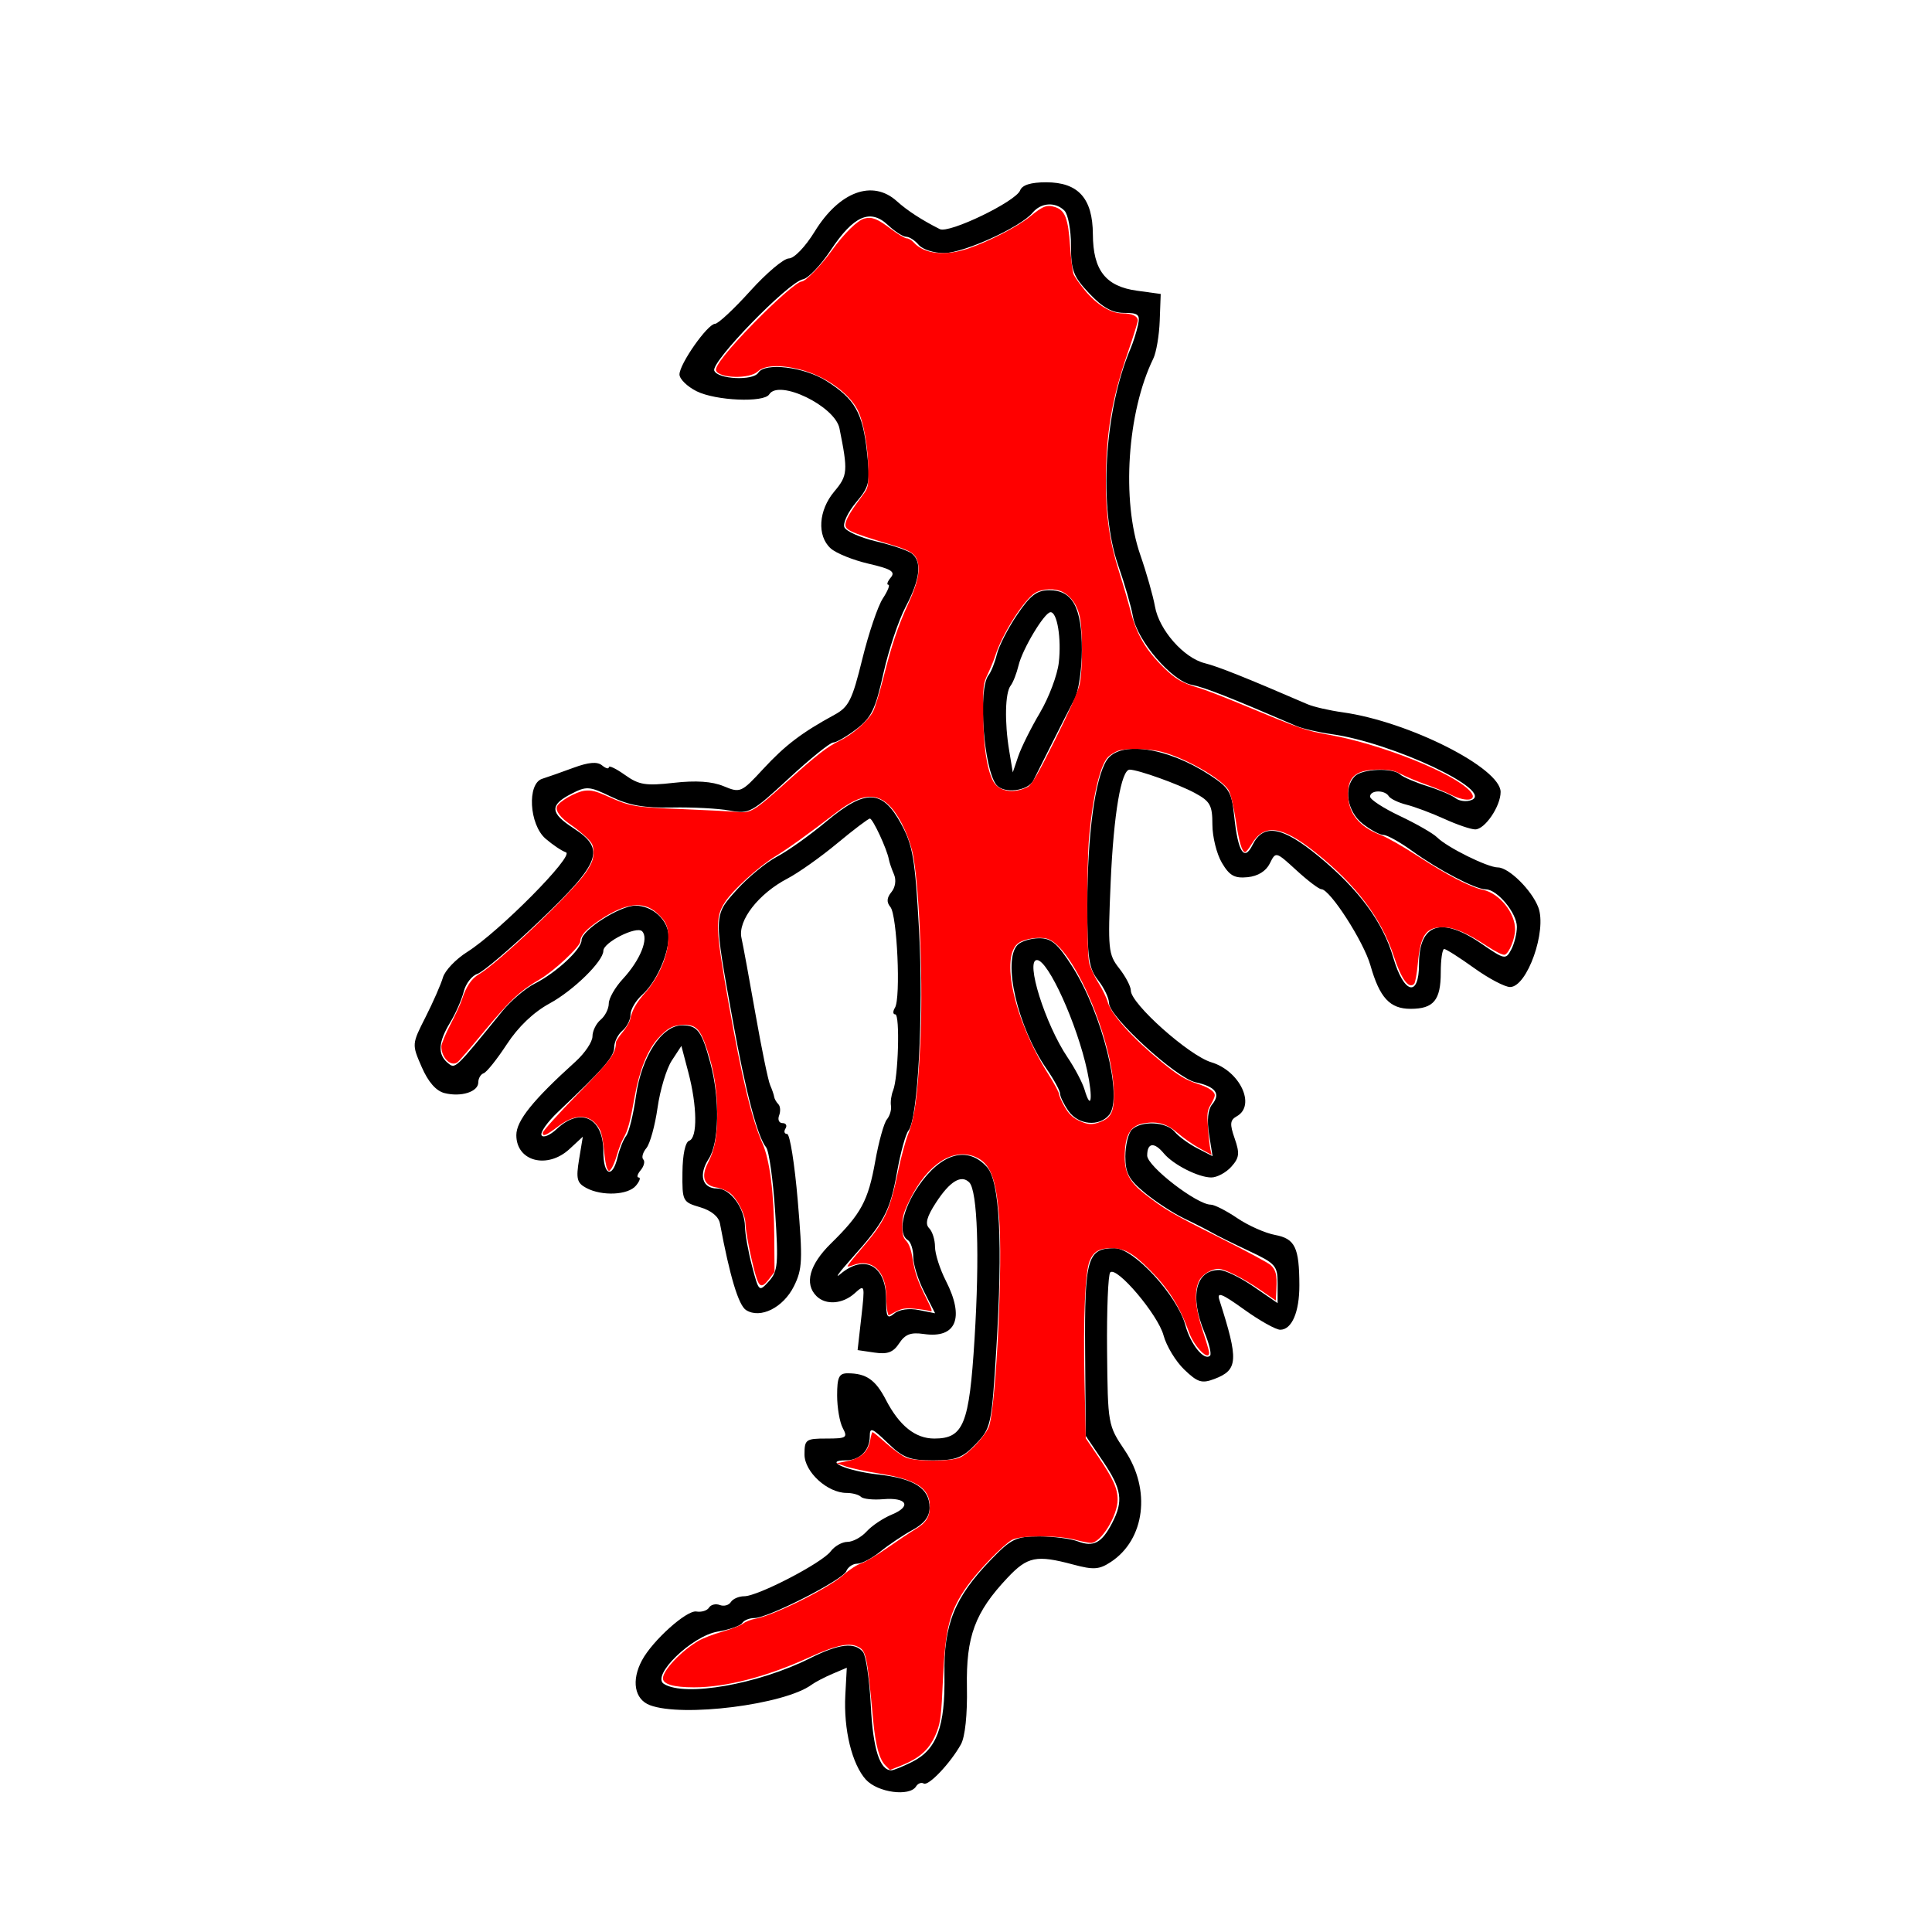 <?xml version="1.0" encoding="UTF-8" standalone="no"?>
<!-- Created with Inkscape (http://www.inkscape.org/) -->

<svg
   width="300"
   height="300"
   viewBox="0 0 79.375 79.375"
   version="1.1"
   id="svg1"
   xml:space="preserve"
   inkscape:version="1.3.2 (091e20e, 2023-11-25, custom)"
   sodipodi:docname="coral-branch.svg"
   xmlns:inkscape="http://www.inkscape.org/namespaces/inkscape"
   xmlns:sodipodi="http://sodipodi.sourceforge.net/DTD/sodipodi-0.dtd"
   xmlns="http://www.w3.org/2000/svg"
   xmlns:svg="http://www.w3.org/2000/svg"><sodipodi:namedview
     id="namedview1"
     pagecolor="#ffffff"
     bordercolor="#666666"
     borderopacity="1.0"
     inkscape:showpageshadow="2"
     inkscape:pageopacity="0.0"
     inkscape:pagecheckerboard="0"
     inkscape:deskcolor="#d1d1d1"
     inkscape:document-units="mm"
     inkscape:zoom="0.5121316"
     inkscape:cx="686.34702"
     inkscape:cy="350.49585"
     inkscape:window-width="1920"
     inkscape:window-height="1057"
     inkscape:window-x="1912"
     inkscape:window-y="-8"
     inkscape:window-maximized="1"
     inkscape:current-layer="layer1" /><defs
     id="defs1" /><g
     inkscape:label="Layer 1"
     inkscape:groupmode="layer"
     id="layer1"><path
       style="fill:#000000;stroke-width:0.844"
       d="m 35.58,73.122 c -0.579,-0.641 -0.927,-2.068 -0.85,-3.491 l 0.06,-1.113 -0.59,0.251 c -0.324,0.138 -0.709,0.339 -0.856,0.447 -1.109,0.818 -5.307,1.348 -6.645,0.839 -0.632,-0.24 -0.768,-1.012 -0.324,-1.841 0.434,-0.812 1.84,-2.073 2.235,-2.006 0.209,0.035 0.443,-0.036 0.519,-0.16 0.076,-0.123 0.276,-0.172 0.444,-0.107 0.168,0.064 0.372,0.01 0.453,-0.121 0.081,-0.131 0.329,-0.239 0.55,-0.239 0.561,0 3.195,-1.368 3.55,-1.843 0.161,-0.215 0.472,-0.391 0.692,-0.391 0.22,0 0.573,-0.192 0.785,-0.426 0.212,-0.235 0.679,-0.548 1.037,-0.696 0.829,-0.343 0.617,-0.715 -0.359,-0.631 -0.411,0.035 -0.82,-0.008 -0.908,-0.097 -0.088,-0.088 -0.355,-0.161 -0.592,-0.161 -0.785,0 -1.729,-0.862 -1.729,-1.579 0,-0.616 0.053,-0.655 0.902,-0.655 0.822,0 0.881,-0.038 0.67,-0.432 -0.127,-0.238 -0.231,-0.841 -0.231,-1.341 0,-0.747 0.076,-0.908 0.429,-0.908 0.766,0 1.147,0.264 1.574,1.089 0.551,1.065 1.209,1.592 1.987,1.592 1.204,0 1.438,-0.577 1.655,-4.087 0.214,-3.442 0.124,-6.097 -0.217,-6.438 -0.33,-0.33 -0.797,-0.046 -1.37,0.836 -0.375,0.577 -0.453,0.871 -0.279,1.045 0.133,0.133 0.242,0.478 0.242,0.765 0,0.288 0.201,0.917 0.447,1.399 0.779,1.527 0.424,2.38 -0.91,2.184 -0.531,-0.078 -0.764,0.011 -1.008,0.382 -0.244,0.373 -0.477,0.46 -1.013,0.382 l -0.696,-0.102 0.154,-1.361 c 0.15,-1.328 0.144,-1.352 -0.271,-0.976 -0.495,0.448 -1.191,0.5 -1.574,0.117 -0.505,-0.505 -0.287,-1.295 0.595,-2.16 1.243,-1.219 1.531,-1.752 1.821,-3.381 0.143,-0.799 0.357,-1.57 0.477,-1.715 0.12,-0.144 0.195,-0.396 0.169,-0.559 -0.027,-0.163 0.012,-0.447 0.087,-0.631 0.215,-0.53 0.289,-3.129 0.089,-3.128 -0.099,2.24e-4 -0.105,-0.123 -0.012,-0.273 0.244,-0.395 0.09,-3.803 -0.187,-4.137 -0.165,-0.198 -0.152,-0.38 0.042,-0.614 0.161,-0.194 0.205,-0.496 0.105,-0.726 -0.094,-0.217 -0.189,-0.494 -0.211,-0.617 -0.076,-0.422 -0.659,-1.676 -0.779,-1.676 -0.066,0 -0.672,0.459 -1.347,1.02 -0.675,0.561 -1.592,1.21 -2.037,1.442 -1.191,0.622 -2.05,1.727 -1.893,2.437 0.07,0.316 0.33,1.731 0.579,3.145 0.249,1.413 0.518,2.72 0.599,2.904 0.081,0.184 0.155,0.402 0.166,0.484 0.011,0.082 0.088,0.217 0.171,0.301 0.084,0.084 0.098,0.293 0.032,0.465 -0.066,0.172 -0.003,0.313 0.14,0.313 0.143,0 0.198,0.101 0.122,0.223 -0.076,0.123 -0.046,0.223 0.067,0.223 0.113,0 0.309,1.232 0.437,2.737 0.208,2.448 0.191,2.82 -0.157,3.519 -0.438,0.88 -1.38,1.35 -1.965,0.981 -0.31,-0.196 -0.667,-1.376 -1.074,-3.558 -0.053,-0.286 -0.357,-0.534 -0.819,-0.67 -0.715,-0.211 -0.734,-0.247 -0.722,-1.43 0.007,-0.735 0.117,-1.249 0.279,-1.303 0.344,-0.115 0.327,-1.429 -0.038,-2.81 l -0.285,-1.083 -0.395,0.603 c -0.217,0.332 -0.48,1.203 -0.584,1.936 -0.104,0.733 -0.31,1.479 -0.458,1.658 -0.149,0.179 -0.206,0.389 -0.128,0.467 0.078,0.078 0.03,0.277 -0.107,0.441 -0.137,0.165 -0.174,0.3 -0.082,0.3 0.091,0 0.041,0.151 -0.112,0.335 -0.324,0.391 -1.397,0.44 -2.042,0.095 -0.383,-0.205 -0.426,-0.377 -0.295,-1.173 l 0.154,-0.933 -0.543,0.503 c -0.913,0.846 -2.189,0.515 -2.189,-0.567 0,-0.592 0.683,-1.441 2.433,-3.022 0.382,-0.346 0.695,-0.811 0.695,-1.034 0,-0.223 0.151,-0.531 0.335,-0.684 0.184,-0.153 0.335,-0.452 0.335,-0.665 0,-0.213 0.259,-0.666 0.575,-1.008 0.718,-0.775 1.082,-1.675 0.794,-1.963 -0.23,-0.23 -1.592,0.457 -1.592,0.803 0,0.427 -1.229,1.631 -2.206,2.162 -0.66,0.359 -1.289,0.958 -1.758,1.676 -0.402,0.614 -0.83,1.151 -0.952,1.192 -0.122,0.041 -0.222,0.21 -0.222,0.376 0,0.387 -0.705,0.611 -1.386,0.44 -0.348,-0.087 -0.67,-0.454 -0.938,-1.07 -0.408,-0.937 -0.408,-0.938 0.158,-2.054 0.311,-0.614 0.632,-1.347 0.714,-1.628 0.081,-0.281 0.529,-0.752 0.996,-1.046 1.311,-0.827 4.424,-3.97 4.056,-4.094 -0.171,-0.058 -0.548,-0.311 -0.838,-0.562 -0.671,-0.583 -0.764,-2.261 -0.136,-2.459 0.215,-0.068 0.793,-0.271 1.285,-0.453 0.624,-0.23 0.978,-0.26 1.173,-0.099 0.154,0.127 0.279,0.161 0.279,0.076 0,-0.085 0.299,0.059 0.665,0.319 0.574,0.409 0.85,0.453 2.007,0.322 0.912,-0.103 1.568,-0.058 2.045,0.139 0.685,0.284 0.726,0.266 1.623,-0.705 0.902,-0.976 1.588,-1.498 2.931,-2.229 0.587,-0.32 0.729,-0.604 1.143,-2.289 0.26,-1.058 0.639,-2.178 0.843,-2.489 0.204,-0.311 0.305,-0.565 0.226,-0.565 -0.079,0 -0.033,-0.134 0.103,-0.298 0.197,-0.238 0.013,-0.352 -0.912,-0.565 -0.637,-0.147 -1.339,-0.431 -1.56,-0.631 -0.569,-0.515 -0.501,-1.563 0.15,-2.337 0.552,-0.656 0.566,-0.833 0.212,-2.593 -0.184,-0.916 -2.492,-2.033 -2.886,-1.397 -0.215,0.348 -2.199,0.263 -2.982,-0.128 -0.388,-0.193 -0.705,-0.504 -0.705,-0.69 0,-0.433 1.154,-2.075 1.462,-2.081 0.129,-0.003 0.777,-0.608 1.442,-1.345 0.665,-0.737 1.38,-1.341 1.59,-1.341 0.217,0 0.675,-0.476 1.061,-1.104 1.011,-1.644 2.379,-2.149 3.376,-1.247 0.423,0.383 1.024,0.774 1.764,1.147 0.379,0.192 3.123,-1.132 3.3,-1.591 0.086,-0.223 0.441,-0.333 1.07,-0.333 1.32,0 1.912,0.66 1.919,2.137 0.007,1.477 0.525,2.14 1.811,2.317 l 0.976,0.134 -0.04,1.097 c -0.022,0.604 -0.141,1.305 -0.265,1.56 -1.071,2.192 -1.312,5.824 -0.535,8.059 0.256,0.737 0.528,1.692 0.604,2.123 0.169,0.963 1.181,2.115 2.048,2.331 0.546,0.136 1.687,0.592 4.221,1.686 0.246,0.106 0.896,0.256 1.445,0.332 2.707,0.378 6.487,2.286 6.487,3.273 0,0.587 -0.645,1.537 -1.043,1.537 -0.177,0 -0.747,-0.194 -1.267,-0.431 -0.52,-0.237 -1.219,-0.499 -1.554,-0.583 -0.335,-0.084 -0.664,-0.242 -0.732,-0.351 -0.166,-0.268 -0.767,-0.254 -0.767,0.018 0,0.119 0.553,0.479 1.229,0.798 0.676,0.32 1.361,0.713 1.522,0.874 0.414,0.414 2.078,1.238 2.5,1.238 0.447,0 1.392,0.933 1.66,1.638 0.363,0.956 -0.456,3.272 -1.158,3.275 -0.215,9.28e-4 -0.88,-0.35 -1.479,-0.78 -0.599,-0.43 -1.152,-0.782 -1.229,-0.782 -0.077,0 -0.141,0.432 -0.141,0.961 0,1.143 -0.293,1.497 -1.239,1.497 -0.852,0 -1.272,-0.454 -1.651,-1.787 -0.279,-0.98 -1.663,-3.128 -2.016,-3.128 -0.097,0 -0.558,-0.35 -1.024,-0.777 -0.848,-0.776 -0.848,-0.777 -1.094,-0.279 -0.157,0.316 -0.489,0.521 -0.913,0.563 -0.537,0.053 -0.743,-0.062 -1.056,-0.593 -0.214,-0.362 -0.389,-1.068 -0.389,-1.568 0,-0.797 -0.09,-0.958 -0.726,-1.301 -0.674,-0.363 -2.309,-0.949 -2.671,-0.957 -0.349,-0.007 -0.661,1.831 -0.782,4.614 -0.121,2.771 -0.1,2.977 0.35,3.549 0.263,0.334 0.478,0.745 0.478,0.913 0,0.541 2.39,2.671 3.305,2.946 1.176,0.352 1.847,1.772 1.048,2.219 -0.28,0.157 -0.295,0.316 -0.086,0.915 0.213,0.612 0.191,0.793 -0.142,1.162 -0.217,0.24 -0.586,0.437 -0.818,0.437 -0.529,0 -1.568,-0.527 -1.953,-0.991 -0.396,-0.478 -0.682,-0.439 -0.682,0.091 0,0.441 2.042,2.017 2.612,2.017 0.15,0 0.639,0.249 1.087,0.553 0.448,0.304 1.147,0.615 1.553,0.691 0.823,0.154 0.996,0.51 1,2.066 0.003,1.101 -0.31,1.829 -0.786,1.829 -0.18,0 -0.847,-0.374 -1.483,-0.831 -0.923,-0.663 -1.128,-0.742 -1.016,-0.391 0.795,2.483 0.77,2.873 -0.205,3.244 -0.517,0.196 -0.688,0.143 -1.238,-0.384 -0.351,-0.336 -0.735,-0.97 -0.853,-1.409 -0.229,-0.85 -1.924,-2.851 -2.189,-2.585 -0.087,0.088 -0.146,1.535 -0.13,3.217 0.029,3.033 0.035,3.066 0.726,4.091 1.09,1.616 0.833,3.669 -0.575,4.591 -0.477,0.313 -0.707,0.328 -1.547,0.103 -1.508,-0.403 -1.87,-0.33 -2.693,0.542 -1.34,1.42 -1.708,2.414 -1.669,4.5 0.021,1.129 -0.075,2.039 -0.247,2.347 -0.437,0.781 -1.336,1.727 -1.529,1.608 -0.096,-0.059 -0.237,-0.005 -0.314,0.12 -0.265,0.428 -1.577,0.252 -2.054,-0.276 z m 1.903,-0.741 c 1.003,-0.501 1.353,-1.445 1.319,-3.56 -0.034,-2.088 0.41,-3.187 1.917,-4.748 0.824,-0.854 1.023,-0.95 1.973,-0.95 0.581,0 1.297,0.092 1.592,0.204 0.646,0.245 0.982,0.065 1.407,-0.754 0.472,-0.909 0.399,-1.391 -0.382,-2.545 l -0.703,-1.038 -0.024,-3.484 c -0.026,-3.824 0.089,-4.224 1.215,-4.224 0.785,0 2.574,1.947 2.901,3.158 0.215,0.795 0.78,1.492 1.017,1.255 0.066,-0.066 -0.037,-0.494 -0.229,-0.953 -0.62,-1.485 -0.365,-2.566 0.606,-2.566 0.23,0 0.863,0.306 1.408,0.681 l 0.99,0.681 v -0.796 c 0,-0.741 -0.081,-0.833 -1.173,-1.346 -0.645,-0.303 -1.324,-0.639 -1.508,-0.746 -0.184,-0.108 -0.701,-0.372 -1.149,-0.586 -0.448,-0.215 -1.177,-0.689 -1.62,-1.054 -0.662,-0.546 -0.806,-0.812 -0.806,-1.497 0,-0.458 0.121,-0.953 0.268,-1.101 0.38,-0.38 1.411,-0.332 1.755,0.082 0.16,0.192 0.576,0.498 0.925,0.678 l 0.635,0.328 -0.144,-0.9 c -0.092,-0.576 -0.046,-1.018 0.127,-1.227 0.363,-0.438 0.146,-0.727 -0.683,-0.909 -0.8,-0.176 -3.553,-2.695 -3.553,-3.251 0,-0.204 -0.201,-0.626 -0.447,-0.938 -0.387,-0.493 -0.447,-0.905 -0.445,-3.102 0.002,-2.87 0.315,-5.2 0.798,-5.941 0.532,-0.816 2.473,-0.537 4.227,0.606 0.803,0.523 0.905,0.696 1.009,1.692 0.154,1.475 0.409,1.878 0.753,1.185 0.446,-0.899 1.219,-0.767 2.715,0.464 1.655,1.362 2.64,2.699 3.066,4.16 0.436,1.496 1.059,1.659 1.059,0.277 0,-1.68 0.918,-1.979 2.575,-0.839 0.944,0.65 0.988,0.658 1.213,0.238 0.128,-0.24 0.233,-0.662 0.233,-0.939 0,-0.564 -0.808,-1.537 -1.277,-1.537 -0.419,0 -1.945,-0.797 -3.03,-1.583 -0.495,-0.358 -1.022,-0.652 -1.171,-0.652 -0.149,0 -0.536,-0.208 -0.86,-0.463 -0.633,-0.498 -0.794,-1.476 -0.321,-1.95 0.311,-0.311 1.555,-0.359 1.866,-0.072 0.117,0.108 0.614,0.322 1.106,0.476 0.492,0.154 1.018,0.378 1.17,0.499 0.152,0.121 0.444,0.155 0.65,0.076 0.97,-0.372 -3.238,-2.357 -5.737,-2.707 -0.549,-0.077 -1.199,-0.226 -1.445,-0.332 -2.757,-1.19 -3.765,-1.587 -4.317,-1.697 -0.821,-0.164 -2.235,-1.814 -2.41,-2.814 -0.071,-0.404 -0.34,-1.338 -0.598,-2.075 -0.819,-2.34 -0.59,-6.37 0.507,-8.937 0.105,-0.246 0.24,-0.673 0.3,-0.95 0.095,-0.435 0.018,-0.503 -0.569,-0.503 -0.489,0 -0.889,-0.223 -1.431,-0.798 -0.657,-0.696 -0.752,-0.947 -0.752,-1.966 0,-0.643 -0.121,-1.289 -0.268,-1.436 -0.373,-0.373 -0.963,-0.335 -1.311,0.085 -0.491,0.592 -2.829,1.657 -3.638,1.657 -0.419,0 -0.886,-0.151 -1.039,-0.335 -0.153,-0.184 -0.385,-0.335 -0.516,-0.335 -0.131,0 -0.472,-0.22 -0.758,-0.489 -0.72,-0.676 -1.408,-0.37 -2.345,1.045 -0.406,0.613 -0.917,1.149 -1.136,1.191 -0.604,0.115 -3.784,3.388 -3.645,3.752 0.137,0.358 1.598,0.428 1.809,0.087 0.268,-0.433 1.883,-0.239 2.792,0.334 1.173,0.741 1.494,1.3 1.673,2.923 0.139,1.258 0.106,1.411 -0.448,2.07 -0.329,0.391 -0.546,0.849 -0.482,1.017 0.064,0.168 0.653,0.431 1.307,0.585 0.655,0.153 1.316,0.379 1.469,0.501 0.422,0.335 0.337,1.066 -0.253,2.179 -0.293,0.552 -0.706,1.786 -0.918,2.742 -0.327,1.476 -0.495,1.822 -1.108,2.29 -0.398,0.303 -0.827,0.552 -0.954,0.552 -0.127,0 -0.949,0.664 -1.826,1.476 -1.525,1.412 -1.631,1.469 -2.429,1.319 -0.459,-0.086 -1.521,-0.142 -2.361,-0.125 -1.145,0.024 -1.77,-0.086 -2.499,-0.439 -0.911,-0.441 -1.016,-0.449 -1.657,-0.117 -0.884,0.457 -0.86,0.784 0.1,1.406 1.327,0.86 1.132,1.398 -1.374,3.792 -1.188,1.134 -2.345,2.121 -2.572,2.193 -0.227,0.072 -0.48,0.401 -0.563,0.73 -0.083,0.33 -0.334,0.901 -0.558,1.27 -0.488,0.801 -0.519,1.307 -0.102,1.653 0.318,0.264 0.27,0.31 2.237,-2.109 0.355,-0.437 0.958,-0.951 1.341,-1.144 0.88,-0.443 1.924,-1.412 1.924,-1.785 0,-0.411 1.571,-1.418 2.213,-1.418 0.714,0 1.362,0.604 1.362,1.271 0,0.744 -0.52,1.89 -1.086,2.395 -0.263,0.234 -0.478,0.599 -0.478,0.81 0,0.212 -0.151,0.51 -0.335,0.663 -0.184,0.153 -0.335,0.46 -0.335,0.682 0,0.382 -0.419,0.863 -2.305,2.65 -0.443,0.419 -0.748,0.854 -0.678,0.966 0.069,0.112 0.348,-0.004 0.62,-0.259 0.979,-0.92 1.917,-0.469 1.917,0.922 0,0.985 0.37,1.133 0.585,0.235 0.081,-0.338 0.24,-0.733 0.354,-0.879 0.114,-0.145 0.295,-0.881 0.401,-1.635 0.23,-1.628 1.064,-2.904 1.897,-2.904 0.633,0 0.804,0.229 1.163,1.564 0.391,1.451 0.359,3.262 -0.069,3.916 -0.429,0.655 -0.271,1.223 0.34,1.223 0.544,0 1.133,0.801 1.147,1.558 0.005,0.311 0.137,1.046 0.292,1.635 0.28,1.06 0.286,1.066 0.693,0.616 0.368,-0.406 0.395,-0.706 0.256,-2.847 -0.085,-1.316 -0.252,-2.51 -0.372,-2.654 -0.348,-0.42 -0.839,-2.278 -1.357,-5.14 -0.806,-4.455 -0.809,-4.375 0.161,-5.449 0.464,-0.513 1.202,-1.121 1.64,-1.35 0.438,-0.229 1.35,-0.878 2.026,-1.443 1.622,-1.355 2.303,-1.332 3.083,0.104 0.476,0.877 0.569,1.432 0.73,4.348 0.187,3.397 -0.044,7.772 -0.435,8.244 -0.116,0.14 -0.327,0.908 -0.469,1.706 -0.286,1.601 -0.52,2.045 -1.874,3.555 -0.505,0.564 -0.711,0.849 -0.456,0.634 0.992,-0.838 1.88,-0.355 1.88,1.022 0,0.754 0.047,0.838 0.336,0.598 0.2,-0.166 0.608,-0.224 1.007,-0.144 l 0.672,0.134 -0.449,-0.88 c -0.247,-0.484 -0.449,-1.129 -0.449,-1.434 0,-0.305 -0.101,-0.616 -0.223,-0.692 -0.421,-0.26 -0.223,-1.26 0.439,-2.223 0.935,-1.359 2.016,-1.66 2.809,-0.784 0.529,0.585 0.658,3.107 0.384,7.53 -0.191,3.081 -0.217,3.205 -0.839,3.854 -0.547,0.571 -0.81,0.671 -1.763,0.671 -0.958,0 -1.228,-0.104 -1.857,-0.714 -0.647,-0.627 -0.737,-0.66 -0.737,-0.268 0,0.57 -0.412,0.982 -0.983,0.982 -0.96,0 0.034,0.436 1.321,0.58 1.494,0.167 2.119,0.57 2.119,1.364 0,0.368 -0.217,0.653 -0.698,0.915 -0.384,0.209 -0.977,0.607 -1.317,0.883 -0.34,0.276 -0.769,0.503 -0.953,0.503 -0.184,0 -0.388,0.138 -0.453,0.307 -0.136,0.355 -3.214,1.927 -3.773,1.927 -0.207,0 -0.433,0.092 -0.502,0.204 -0.069,0.112 -0.523,0.271 -1.009,0.353 -1.064,0.18 -2.743,1.811 -2.211,2.148 0.86,0.545 3.879,0.015 6.009,-1.055 1.184,-0.595 1.838,-0.671 2.172,-0.254 0.123,0.154 0.268,1.152 0.322,2.218 0.088,1.763 0.369,2.642 0.842,2.642 0.089,0 0.477,-0.157 0.863,-0.35 z m 6.418,-26.734 c -0.191,-0.273 -0.348,-0.594 -0.348,-0.714 0,-0.12 -0.254,-0.585 -0.565,-1.033 -1.18,-1.703 -1.815,-4.446 -1.177,-5.084 0.147,-0.147 0.547,-0.268 0.887,-0.268 0.503,0 0.758,0.22 1.364,1.173 1.232,1.939 2.085,5.387 1.506,6.085 -0.41,0.494 -1.265,0.413 -1.666,-0.158 z m 0.767,-1.649 c -0.414,-1.927 -1.603,-4.55 -2.064,-4.555 -0.493,-0.005 0.338,2.639 1.255,3.998 0.299,0.442 0.613,1.038 0.698,1.323 0.273,0.919 0.354,0.364 0.111,-0.766 z m -3.731,-11.751 c -0.527,-0.66 -0.763,-3.946 -0.323,-4.507 0.108,-0.138 0.262,-0.525 0.342,-0.858 0.08,-0.334 0.453,-1.063 0.829,-1.62 0.545,-0.808 0.814,-1.013 1.326,-1.013 0.952,0 1.338,0.707 1.336,2.451 -7.6e-4,0.802 -0.135,1.71 -0.298,2.017 -0.163,0.307 -0.573,1.112 -0.911,1.787 -0.337,0.676 -0.691,1.38 -0.785,1.564 -0.223,0.435 -1.216,0.553 -1.514,0.179 z m 1.789,-2.966 c 0.366,-0.618 0.715,-1.544 0.774,-2.059 0.114,-0.988 -0.067,-2.086 -0.342,-2.07 -0.252,0.015 -1.15,1.512 -1.311,2.184 -0.079,0.33 -0.225,0.705 -0.326,0.834 -0.227,0.291 -0.254,1.492 -0.059,2.67 l 0.148,0.894 0.225,-0.664 c 0.124,-0.365 0.524,-1.17 0.891,-1.787 z"
       id="path1" /><path
       style="fill:#ff0000;fill-opacity:1;stroke-width:0.077"
       d="m 36.378,72.534 c -0.251,-0.251 -0.408,-0.83 -0.504,-1.85 -0.259,-2.78 -0.283,-2.886 -0.687,-3.054 -0.35,-0.145 -0.896,-0.015 -1.939,0.461 -1.74,0.795 -3.421,1.232 -4.735,1.232 -0.834,0 -1.277,-0.129 -1.277,-0.37 0,-0.328 0.752,-1.123 1.453,-1.537 0.184,-0.109 0.633,-0.282 0.997,-0.384 0.364,-0.103 0.744,-0.251 0.844,-0.329 0.1,-0.079 0.322,-0.166 0.493,-0.195 0.75,-0.127 3.043,-1.269 3.649,-1.819 0.215,-0.195 0.53,-0.399 0.7,-0.454 0.17,-0.054 0.662,-0.346 1.094,-0.648 0.432,-0.302 0.941,-0.641 1.131,-0.754 0.457,-0.271 0.611,-0.519 0.602,-0.97 -0.015,-0.732 -0.571,-1.085 -2.094,-1.327 -0.53,-0.084 -1.138,-0.213 -1.35,-0.287 l -0.386,-0.133 0.46,-0.093 c 0.55,-0.112 0.845,-0.389 0.926,-0.871 0.029,-0.174 0.072,-0.316 0.094,-0.316 0.022,0 0.276,0.208 0.563,0.463 0.287,0.255 0.652,0.517 0.809,0.583 0.409,0.171 1.864,0.167 2.228,-0.006 0.395,-0.188 1.096,-0.958 1.197,-1.316 0.292,-1.042 0.555,-6.644 0.402,-8.56 -0.13,-1.62 -0.367,-2.214 -0.987,-2.473 -0.907,-0.379 -1.954,0.302 -2.668,1.735 -0.264,0.53 -0.322,0.724 -0.324,1.093 -0.002,0.357 0.032,0.485 0.166,0.628 0.111,0.118 0.197,0.355 0.251,0.69 0.1,0.626 0.212,0.951 0.58,1.682 0.23,0.457 0.258,0.556 0.145,0.513 -0.077,-0.03 -0.355,-0.074 -0.618,-0.098 -0.391,-0.036 -0.533,-0.016 -0.784,0.115 l -0.306,0.16 -0.045,-0.168 c -0.025,-0.093 -0.046,-0.377 -0.048,-0.631 -0.006,-1.014 -0.59,-1.561 -1.355,-1.27 -0.115,0.044 -0.221,0.067 -0.235,0.052 -0.015,-0.015 0.224,-0.32 0.531,-0.677 1.019,-1.188 1.199,-1.568 1.556,-3.272 0.115,-0.551 0.298,-1.224 0.406,-1.495 0.264,-0.662 0.381,-1.513 0.49,-3.568 0.128,-2.405 -0.008,-6.263 -0.275,-7.804 -0.124,-0.719 -0.523,-1.601 -0.924,-2.045 -0.571,-0.632 -1.213,-0.575 -2.223,0.198 -1.258,0.962 -1.974,1.477 -2.538,1.824 -0.685,0.422 -1.717,1.361 -2.053,1.868 -0.417,0.63 -0.402,1.072 0.149,4.183 0.541,3.054 0.944,4.725 1.383,5.726 0.307,0.699 0.476,2.03 0.489,3.856 l 0.01,1.432 -0.216,0.284 c -0.299,0.394 -0.412,0.364 -0.56,-0.146 -0.187,-0.644 -0.417,-1.808 -0.418,-2.119 -10e-4,-0.366 -0.345,-1.037 -0.645,-1.26 -0.133,-0.099 -0.381,-0.202 -0.551,-0.227 -0.515,-0.079 -0.639,-0.446 -0.343,-1.017 0.273,-0.528 0.382,-1.101 0.379,-1.999 -0.003,-0.989 -0.131,-1.79 -0.426,-2.678 -0.265,-0.796 -0.445,-0.988 -0.921,-0.988 -0.452,0 -0.714,0.138 -1.104,0.581 -0.42,0.477 -0.746,1.294 -0.935,2.342 -0.196,1.086 -0.282,1.41 -0.463,1.724 -0.079,0.137 -0.197,0.44 -0.263,0.674 -0.066,0.233 -0.169,0.491 -0.229,0.573 -0.108,0.147 -0.11,0.147 -0.186,0 -0.042,-0.082 -0.098,-0.419 -0.125,-0.749 -0.027,-0.33 -0.1,-0.7 -0.163,-0.822 -0.338,-0.653 -0.97,-0.716 -1.696,-0.168 -0.524,0.396 -0.659,0.454 -0.659,0.284 0,-0.07 0.639,-0.779 1.419,-1.576 1.387,-1.415 1.586,-1.683 1.588,-2.142 2.3e-4,-0.049 0.122,-0.235 0.271,-0.413 0.149,-0.178 0.29,-0.416 0.313,-0.528 0.079,-0.379 0.252,-0.686 0.617,-1.097 0.515,-0.58 0.893,-1.411 0.94,-2.066 0.043,-0.605 -0.055,-0.858 -0.475,-1.227 -0.555,-0.487 -1.281,-0.393 -2.317,0.299 -0.565,0.378 -0.813,0.648 -0.813,0.885 0,0.209 -1.078,1.217 -1.67,1.561 -0.809,0.47 -1.212,0.848 -2.279,2.135 -0.527,0.636 -1.015,1.203 -1.085,1.26 -0.267,0.218 -0.673,-0.167 -0.673,-0.638 0,-0.108 0.168,-0.517 0.374,-0.91 0.206,-0.393 0.418,-0.853 0.472,-1.023 0.165,-0.52 0.393,-0.861 0.686,-1.028 0.77,-0.439 3.865,-3.385 4.404,-4.192 0.248,-0.372 0.311,-0.536 0.311,-0.813 0,-0.3 -0.039,-0.385 -0.289,-0.627 -0.159,-0.154 -0.452,-0.391 -0.65,-0.525 -0.414,-0.281 -0.627,-0.565 -0.559,-0.743 0.08,-0.208 0.787,-0.61 1.144,-0.65 0.268,-0.03 0.455,0.016 0.942,0.234 0.931,0.417 1.095,0.445 3.037,0.522 0.997,0.04 2.021,0.093 2.275,0.117 0.568,0.055 0.689,-0.018 2.018,-1.213 1.256,-1.129 1.689,-1.467 2.199,-1.713 0.538,-0.259 1.176,-0.821 1.374,-1.208 0.081,-0.158 0.268,-0.77 0.417,-1.358 0.343,-1.362 0.596,-2.117 1.019,-3.046 0.378,-0.829 0.489,-1.289 0.406,-1.686 -0.076,-0.365 -0.28,-0.508 -1.061,-0.742 -1.835,-0.552 -1.981,-0.623 -1.903,-0.933 0.051,-0.201 0.259,-0.538 0.676,-1.092 0.248,-0.33 0.253,-0.35 0.247,-1.118 -0.007,-0.879 -0.195,-1.922 -0.432,-2.395 -0.357,-0.711 -1.356,-1.416 -2.373,-1.673 -0.826,-0.209 -1.459,-0.179 -1.738,0.084 -0.333,0.313 -1.587,0.282 -1.711,-0.042 -0.064,-0.166 0.496,-0.87 1.551,-1.95 0.928,-0.95 1.799,-1.708 1.964,-1.708 0.16,0 0.784,-0.64 1.241,-1.272 0.516,-0.715 1.057,-1.245 1.345,-1.317 0.306,-0.077 0.535,0.014 1.085,0.431 0.28,0.212 0.571,0.385 0.647,0.385 0.076,0 0.204,0.074 0.285,0.165 0.429,0.482 1.296,0.578 2.255,0.249 0.854,-0.293 2.016,-0.895 2.516,-1.302 0.547,-0.445 0.704,-0.505 1.044,-0.395 0.407,0.132 0.535,0.467 0.612,1.606 0.035,0.522 0.1,1.04 0.144,1.15 0.044,0.11 0.257,0.414 0.474,0.675 0.484,0.581 1.063,0.935 1.532,0.936 0.395,8.93e-4 0.631,0.11 0.631,0.293 -2.2e-4,0.073 -0.189,0.677 -0.418,1.342 -0.651,1.885 -0.89,3.307 -0.892,5.297 -8.9e-4,1.394 0.157,2.471 0.541,3.677 0.165,0.52 0.373,1.232 0.463,1.582 0.252,0.987 0.62,1.62 1.371,2.359 0.476,0.469 0.77,0.641 1.411,0.825 0.237,0.068 0.983,0.353 1.658,0.633 2.646,1.096 2.724,1.124 3.76,1.311 2.138,0.388 5.053,1.552 5.747,2.296 0.365,0.391 -0.117,0.493 -0.768,0.163 -0.214,-0.108 -0.681,-0.3 -1.039,-0.426 -0.357,-0.126 -0.811,-0.315 -1.008,-0.42 -0.281,-0.15 -0.473,-0.191 -0.889,-0.191 -0.946,0 -1.297,0.269 -1.297,0.995 0,0.801 0.452,1.361 1.377,1.708 0.231,0.087 0.892,0.464 1.469,0.839 1.23,0.799 2.169,1.286 2.703,1.4 0.672,0.144 1.317,0.944 1.313,1.629 -0.002,0.377 -0.241,0.966 -0.421,1.035 -0.072,0.028 -0.358,-0.109 -0.717,-0.344 -0.861,-0.564 -1.374,-0.783 -1.832,-0.784 -0.696,-0.001 -0.919,0.324 -1.027,1.497 -0.038,0.412 -0.106,0.787 -0.151,0.832 -0.221,0.221 -0.527,-0.197 -0.833,-1.134 -0.509,-1.558 -1.557,-2.946 -3.221,-4.268 -1.386,-1.101 -2.105,-1.197 -2.617,-0.351 -0.112,0.186 -0.234,0.338 -0.271,0.338 -0.131,0 -0.254,-0.421 -0.394,-1.353 -0.082,-0.544 -0.203,-1.049 -0.284,-1.186 -0.28,-0.473 -1.778,-1.332 -2.765,-1.585 -0.532,-0.136 -1.476,-0.155 -1.791,-0.035 -0.119,0.045 -0.294,0.154 -0.388,0.242 -0.328,0.308 -0.638,1.6 -0.79,3.3 -0.102,1.143 -0.1,4.716 0.003,5.166 0.044,0.19 0.214,0.558 0.378,0.818 0.164,0.26 0.336,0.614 0.383,0.787 0.137,0.508 1.021,1.49 2.233,2.48 0.663,0.541 0.969,0.726 1.473,0.889 0.453,0.147 0.694,0.311 0.694,0.472 0,0.055 -0.074,0.225 -0.165,0.379 -0.148,0.25 -0.16,0.351 -0.115,0.949 0.027,0.368 0.072,0.77 0.099,0.892 l 0.05,0.223 -0.481,-0.262 c -0.265,-0.144 -0.668,-0.425 -0.897,-0.623 -0.454,-0.395 -0.84,-0.508 -1.405,-0.412 -0.561,0.095 -0.785,0.49 -0.786,1.386 -6.7e-4,0.641 0.207,1.031 0.796,1.494 0.822,0.646 1.138,0.832 3.107,1.819 1.055,0.529 1.996,1.035 2.091,1.124 0.22,0.206 0.265,0.395 0.236,0.985 l -0.023,0.476 -0.617,-0.425 c -0.7,-0.482 -1.482,-0.879 -1.735,-0.879 -0.302,0 -0.678,0.234 -0.804,0.5 -0.205,0.432 -0.156,1.105 0.148,2.023 0.148,0.448 0.27,0.862 0.27,0.92 0,0.373 -0.61,-0.236 -0.821,-0.82 -0.391,-1.082 -0.841,-1.799 -1.62,-2.582 -0.678,-0.68 -1.047,-0.89 -1.567,-0.89 -0.508,0 -0.741,0.135 -0.902,0.521 -0.186,0.446 -0.268,2.345 -0.212,4.907 l 0.052,2.381 0.504,0.742 c 0.624,0.919 0.805,1.32 0.805,1.781 0,0.663 -0.686,1.776 -1.095,1.776 -0.095,0 -0.386,-0.057 -0.646,-0.128 -0.709,-0.191 -2.237,-0.19 -2.595,0.002 -0.34,0.182 -1.378,1.247 -1.822,1.87 -0.746,1.045 -0.925,1.732 -1.021,3.926 -0.06,1.368 -0.097,1.686 -0.241,2.066 -0.274,0.724 -0.673,1.098 -1.527,1.434 l -0.408,0.161 z m 8.863,-26.455 c 0.417,-0.174 0.528,-0.417 0.522,-1.147 -0.016,-2.193 -1.69,-6.074 -2.746,-6.366 -0.315,-0.087 -0.898,-0.003 -1.157,0.167 -0.792,0.519 -0.193,3.183 1.214,5.404 0.239,0.378 0.435,0.742 0.436,0.81 4.5e-4,0.068 0.103,0.301 0.227,0.518 0.163,0.285 0.319,0.441 0.558,0.559 0.389,0.193 0.589,0.204 0.945,0.055 z m -3.023,-13.747 c 0.169,-0.085 0.404,-0.489 1.128,-1.937 0.589,-1.178 0.95,-1.994 1.012,-2.292 0.124,-0.594 0.127,-2.183 0.005,-2.758 -0.102,-0.479 -0.351,-0.841 -0.705,-1.024 -0.309,-0.16 -0.834,-0.142 -1.131,0.04 -0.463,0.282 -1.357,1.692 -1.639,2.585 -0.054,0.17 -0.189,0.499 -0.3,0.733 -0.194,0.406 -0.202,0.477 -0.194,1.658 0.009,1.298 0.141,2.209 0.394,2.728 0.221,0.451 0.838,0.567 1.43,0.267 z"
       id="path6" /></g></svg>
